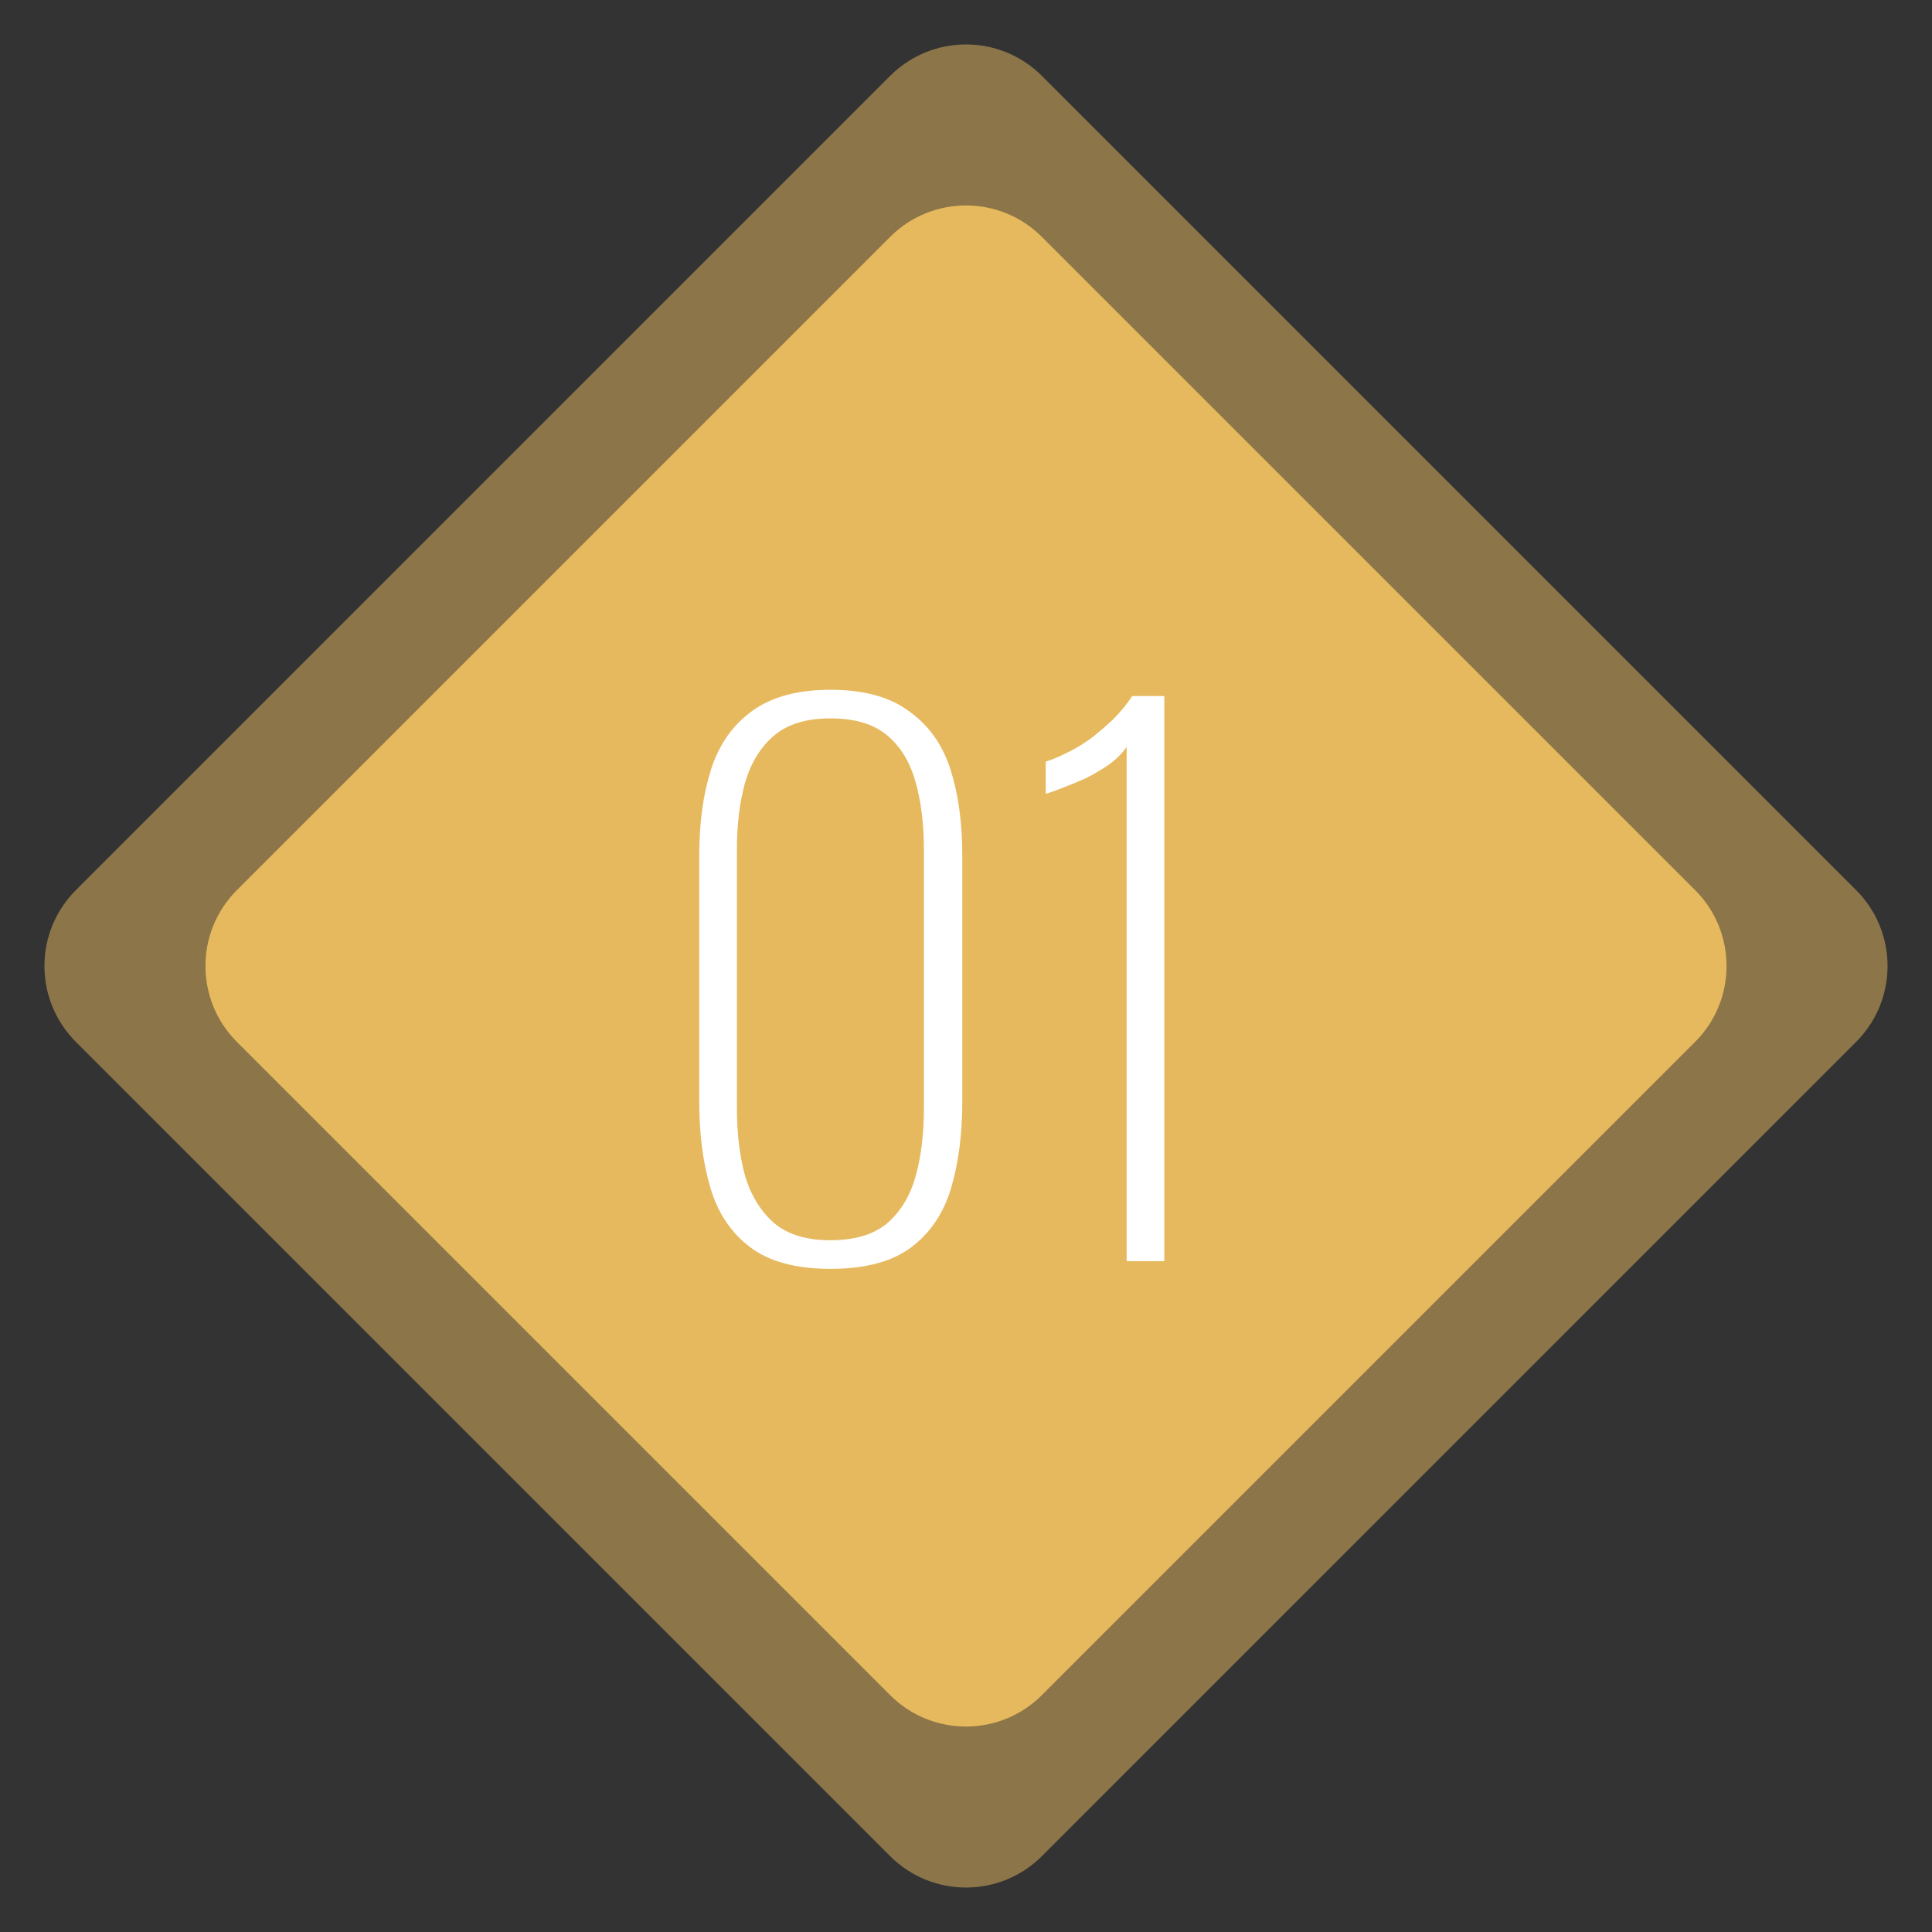 <?xml version="1.0" encoding="UTF-8"?> <svg xmlns="http://www.w3.org/2000/svg" width="72" height="72" viewBox="0 0 72 72" fill="none"><rect x="0" y="0" width="72" height="72" fill="#333333" stroke="none"/> <path opacity="0.5" d="M2.828 38.828C1.266 37.266 1.266 34.734 2.828 33.172L33.172 2.828C34.734 1.266 37.266 1.266 38.828 2.828L69.172 33.172C70.734 34.734 70.734 37.266 69.172 38.828L38.828 69.172C37.266 70.734 34.734 70.734 33.172 69.172L2.828 38.828Z" fill="#E6B95E"></path> <path d="M8.828 38.828C7.266 37.266 7.266 34.734 8.828 33.172L33.172 8.828C34.734 7.266 37.266 7.266 38.828 8.828L63.172 33.172C64.734 34.734 64.734 37.266 63.172 38.828L38.828 63.172C37.266 64.734 34.734 64.734 33.172 63.172L8.828 38.828Z" fill="#E6B95E"></path> <path d="M30.947 47.286C29.665 47.286 28.668 47.017 27.957 46.48C27.247 45.943 26.753 45.206 26.475 44.27C26.198 43.334 26.059 42.268 26.059 41.072V31.868C26.059 30.655 26.207 29.589 26.501 28.67C26.796 27.751 27.299 27.032 28.009 26.512C28.737 25.975 29.717 25.706 30.947 25.706C32.195 25.706 33.175 25.975 33.885 26.512C34.613 27.032 35.125 27.751 35.419 28.67C35.714 29.589 35.861 30.655 35.861 31.868V41.072C35.861 42.268 35.723 43.334 35.445 44.27C35.168 45.206 34.674 45.943 33.963 46.48C33.253 47.017 32.247 47.286 30.947 47.286ZM30.947 46.22C31.849 46.22 32.551 46.012 33.053 45.596C33.556 45.163 33.911 44.582 34.119 43.854C34.327 43.109 34.431 42.259 34.431 41.306V31.66C34.431 30.707 34.327 29.866 34.119 29.138C33.911 28.393 33.556 27.812 33.053 27.396C32.551 26.98 31.849 26.772 30.947 26.772C30.063 26.772 29.37 26.98 28.867 27.396C28.365 27.812 28.001 28.393 27.775 29.138C27.567 29.866 27.463 30.707 27.463 31.66V41.306C27.463 42.259 27.567 43.109 27.775 43.854C28.001 44.582 28.365 45.163 28.867 45.596C29.37 46.012 30.063 46.22 30.947 46.22ZM41.987 47V27.838C41.831 28.063 41.614 28.28 41.337 28.488C41.06 28.679 40.765 28.852 40.453 29.008C40.141 29.147 39.846 29.268 39.569 29.372C39.309 29.476 39.11 29.545 38.971 29.58V28.384C39.196 28.315 39.448 28.211 39.725 28.072C40.02 27.933 40.314 27.76 40.609 27.552C40.904 27.327 41.19 27.084 41.467 26.824C41.744 26.547 41.987 26.252 42.195 25.94H43.391V47H41.987Z" fill="white"></path> </svg> 